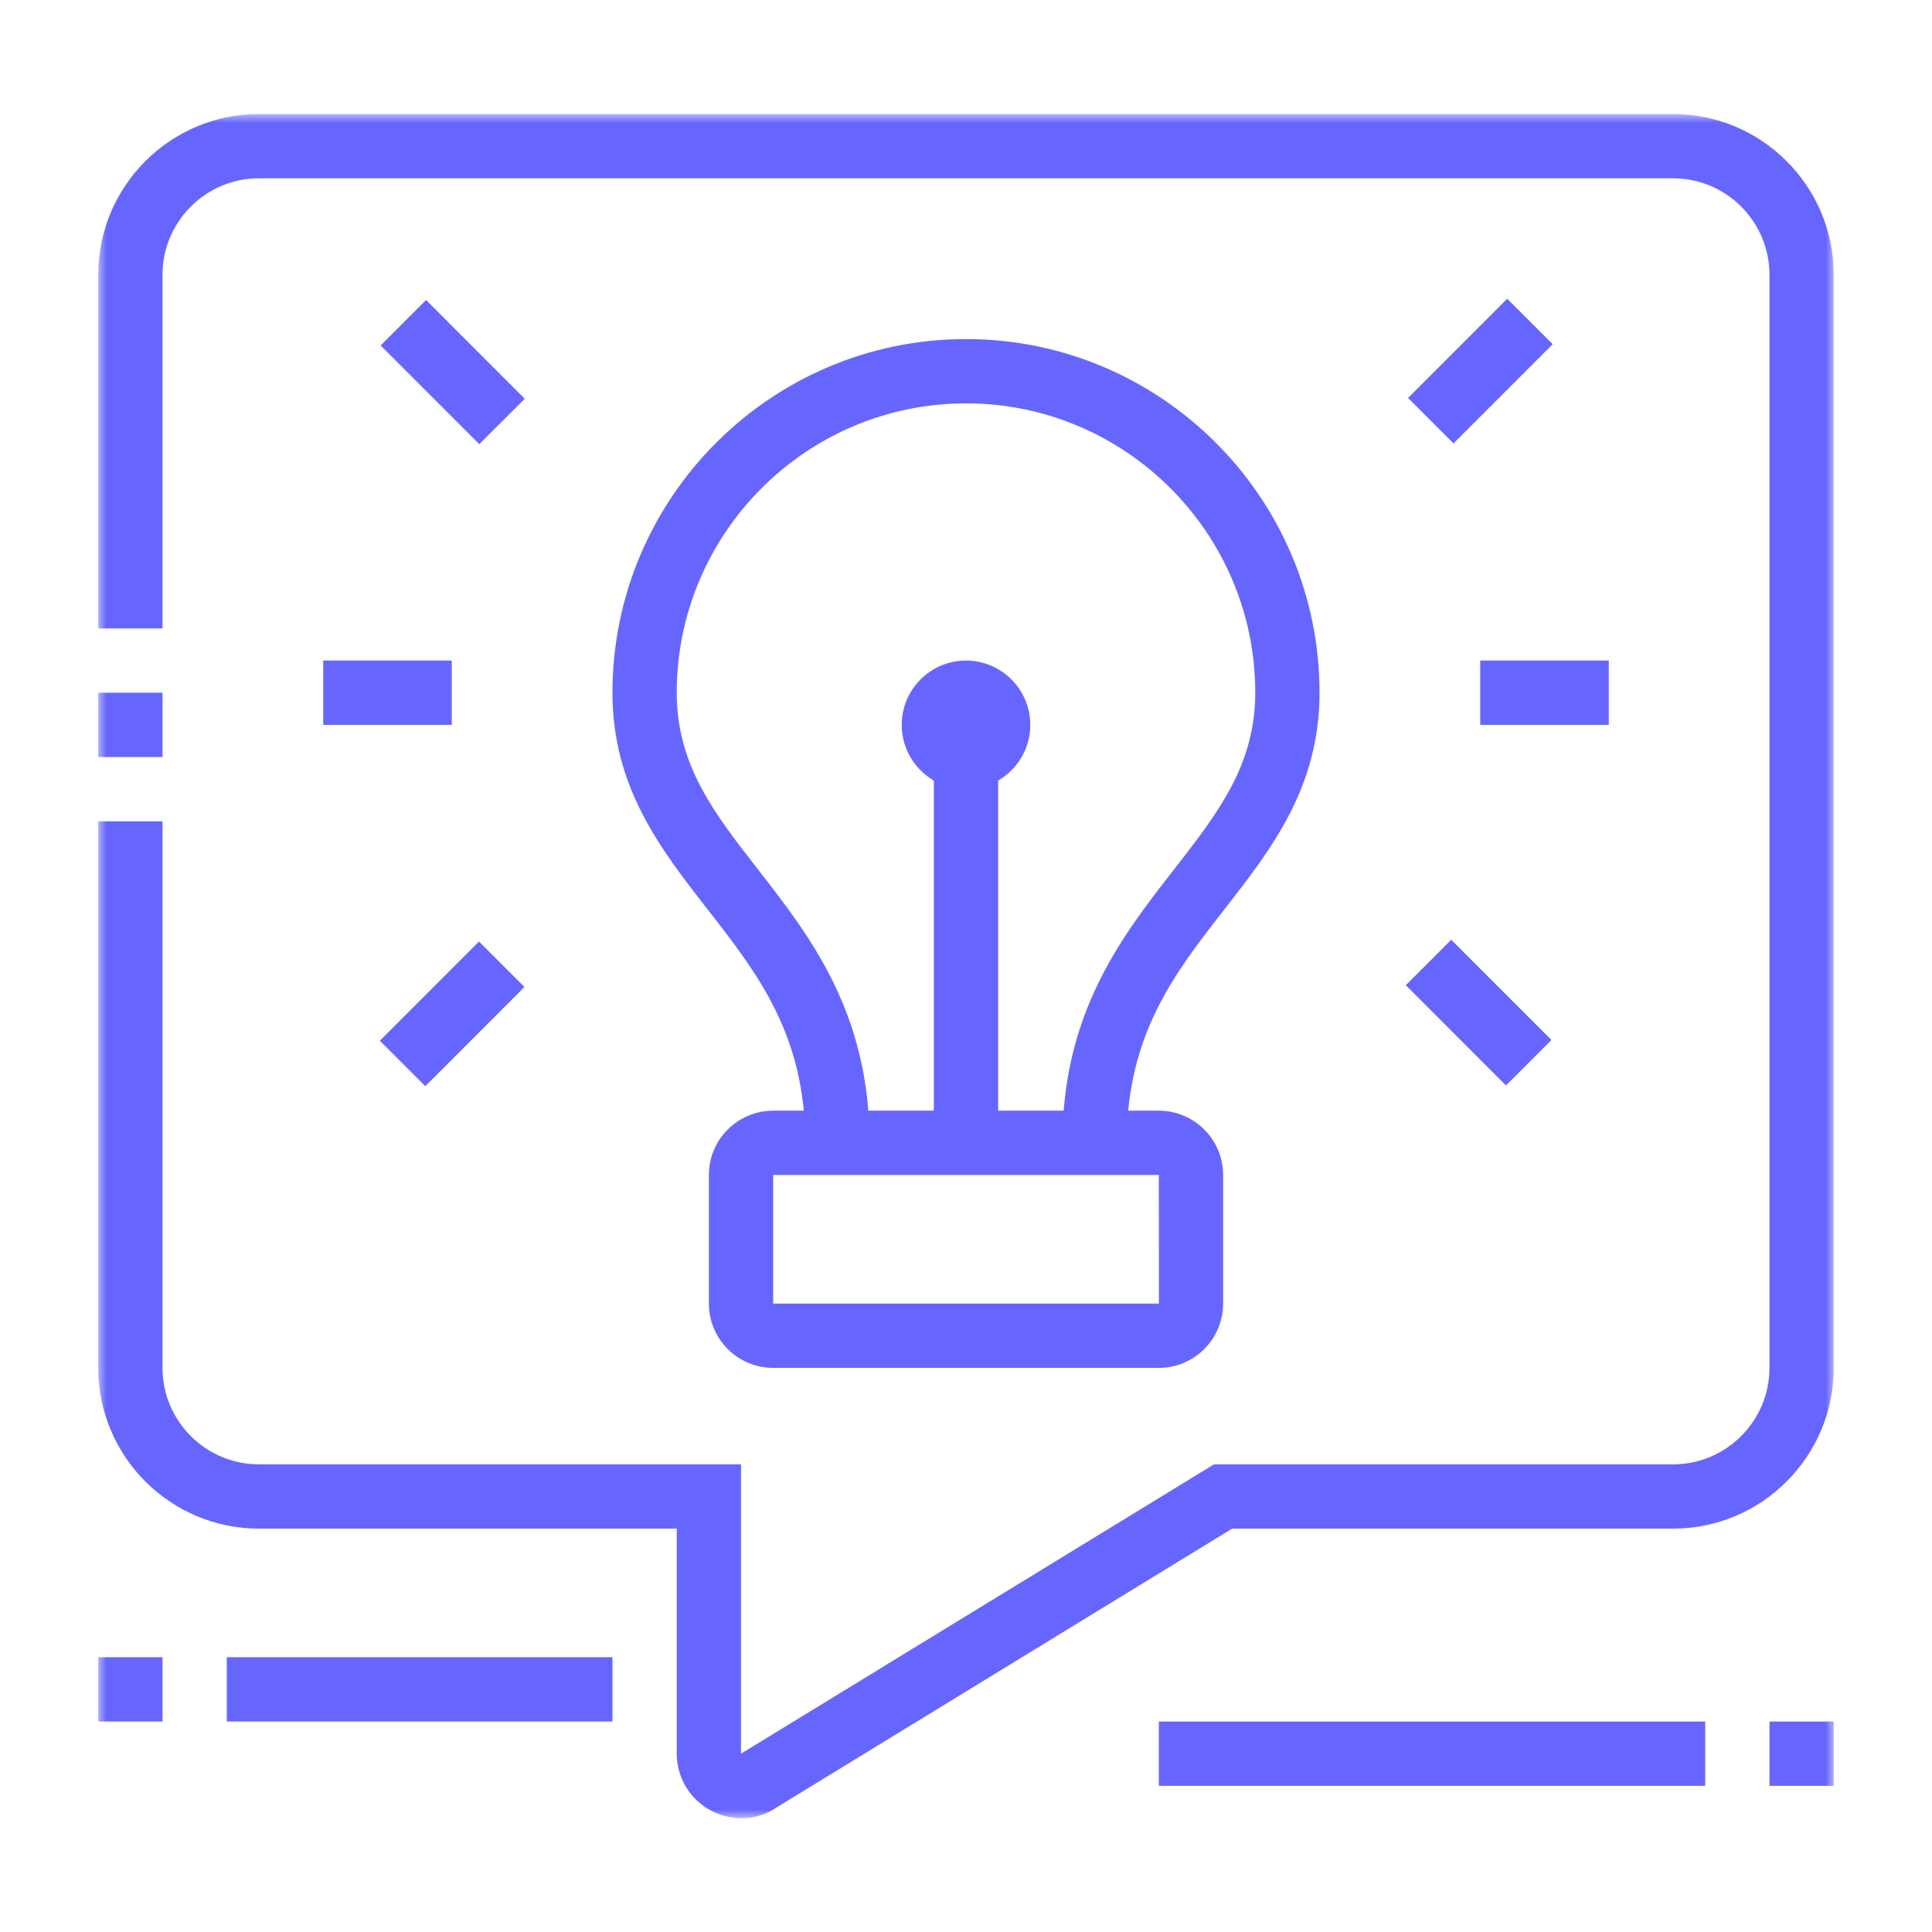 <?xml version="1.0" encoding="UTF-8"?>
<svg width="118px" height="118px" viewBox="0 0 118 118" version="1.1" xmlns="http://www.w3.org/2000/svg" xmlns:xlink="http://www.w3.org/1999/xlink">
    <title>群組</title>
    <defs>
        <polygon id="path-1" points="0 106.036 106 106.036 106 1.952 0 1.952"></polygon>
    </defs>
    <g id="page-1" stroke="none" stroke-width="1" fill="none" fill-rule="evenodd">
        <g id="01-1_about-profile_a" transform="translate(-1342, -3334)">
            <g id="群組" transform="translate(1348, 3339)">
                <polygon id="Fill-1" fill="#6666FF" points="13.741 39.273 21.593 39.273 21.593 35.345 13.741 35.345"></polygon>
                <polygon id="Fill-2" fill="#6666FF" points="23.272 22.129 17.246 16.101 20.021 13.324 26.048 19.353"></polygon>
                <polygon id="Fill-3" fill="#6666FF" points="19.975 61.341 17.199 58.564 23.257 52.504 26.032 55.281"></polygon>
                <polygon id="Fill-4" fill="#6666FF" points="84.407 39.273 92.259 39.273 92.259 35.345 84.407 35.345"></polygon>
                <polygon id="Fill-5" fill="#6666FF" points="82.774 22.083 79.999 19.307 86.056 13.247 88.832 16.023"></polygon>
                <polygon id="Fill-6" fill="#6666FF" points="85.979 61.295 79.861 55.174 82.636 52.397 88.755 58.518"></polygon>
                <g transform="translate(0, 0.012)">
                    <path d="M62.815,64.788 L58.889,64.788 C58.889,56.834 62.516,52.182 65.716,48.076 C68.372,44.667 70.667,41.724 70.667,37.298 C70.667,27.552 62.742,19.625 53,19.625 C43.258,19.625 35.333,27.552 35.333,37.298 C35.333,41.724 37.626,44.667 40.284,48.076 C43.484,52.182 47.111,56.834 47.111,64.788 L43.185,64.788 C43.185,58.185 40.274,54.446 37.188,50.491 C34.346,46.845 31.407,43.073 31.407,37.298 C31.407,25.388 41.093,15.698 53,15.698 C64.905,15.698 74.593,25.388 74.593,37.298 C74.593,43.073 71.652,46.845 68.812,50.491 C65.724,54.446 62.815,58.185 62.815,64.788" id="Fill-7" fill="#6666FF"></path>
                    <mask id="mask-2" fill="white">
                        <use xlink:href="#path-1"></use>
                    </mask>
                    <g id="Clip-10"></g>
                    <polygon id="Fill-9" fill="#6666FF" mask="url(#mask-2)" points="51.037 64.788 54.963 64.788 54.963 41.225 51.037 41.225"></polygon>
                    <path d="M53,43.188 C50.835,43.188 49.074,41.427 49.074,39.261 C49.074,37.095 50.835,35.334 53,35.334 C55.163,35.334 56.926,37.095 56.926,39.261 C56.926,41.427 55.163,43.188 53,43.188 L53,43.188 Z" id="Fill-11" fill="#6666FF" mask="url(#mask-2)"></path>
                    <path d="M41.222,66.752 L41.222,74.607 L64.782,74.607 L64.778,66.752 L41.222,66.752 Z M64.778,78.534 L41.222,78.534 C39.057,78.534 37.296,76.772 37.296,74.607 L37.296,66.752 C37.296,64.586 39.057,62.825 41.222,62.825 L64.778,62.825 C66.941,62.825 68.704,64.586 68.704,66.752 L68.704,74.607 C68.704,76.772 66.941,78.534 64.778,78.534 L64.778,78.534 Z" id="Fill-12" fill="#6666FF" mask="url(#mask-2)"></path>
                    <path d="M39.29,106.036 C38.662,106.036 38.018,105.887 37.431,105.577 C36.139,104.895 35.333,103.56 35.333,102.097 L35.333,88.352 L9.814,88.352 C4.404,88.352 -0.001,83.947 -0.001,78.534 L-0.001,45.152 L3.925,45.152 L3.925,78.534 C3.925,81.782 6.567,84.425 9.814,84.425 L39.258,84.425 L39.258,102.097 L68.147,84.425 L96.184,84.425 C99.433,84.425 102.073,81.782 102.073,78.534 L102.073,11.77 C102.073,8.522 99.433,5.879 96.184,5.879 L9.814,5.879 C6.567,5.879 3.925,8.522 3.925,11.77 L3.925,33.37 L-0.001,33.37 L-0.001,11.77 C-0.001,6.356 4.404,1.952 9.814,1.952 L96.184,1.952 C101.596,1.952 105.999,6.356 105.999,11.77 L105.999,78.534 C105.999,83.947 101.596,88.352 96.184,88.352 L69.255,88.352 L41.404,105.396 C40.792,105.818 40.05,106.036 39.29,106.036" id="Fill-13" fill="#6666FF" mask="url(#mask-2)"></path>
                    <polygon id="Fill-14" fill="#6666FF" mask="url(#mask-2)" points="0 41.225 3.926 41.225 3.926 37.297 0 37.297"></polygon>
                    <polygon id="Fill-15" fill="#6666FF" mask="url(#mask-2)" points="0 100.134 3.926 100.134 3.926 96.206 0 96.206"></polygon>
                    <polygon id="Fill-16" fill="#6666FF" mask="url(#mask-2)" points="7.852 100.134 31.407 100.134 31.407 96.206 7.852 96.206"></polygon>
                    <polygon id="Fill-17" fill="#6666FF" mask="url(#mask-2)" points="64.778 104.061 98.148 104.061 98.148 100.134 64.778 100.134"></polygon>
                    <polygon id="Fill-18" fill="#6666FF" mask="url(#mask-2)" points="102.074 104.061 106 104.061 106 100.134 102.074 100.134"></polygon>
                </g>
            </g>
        </g>
    </g>
</svg>